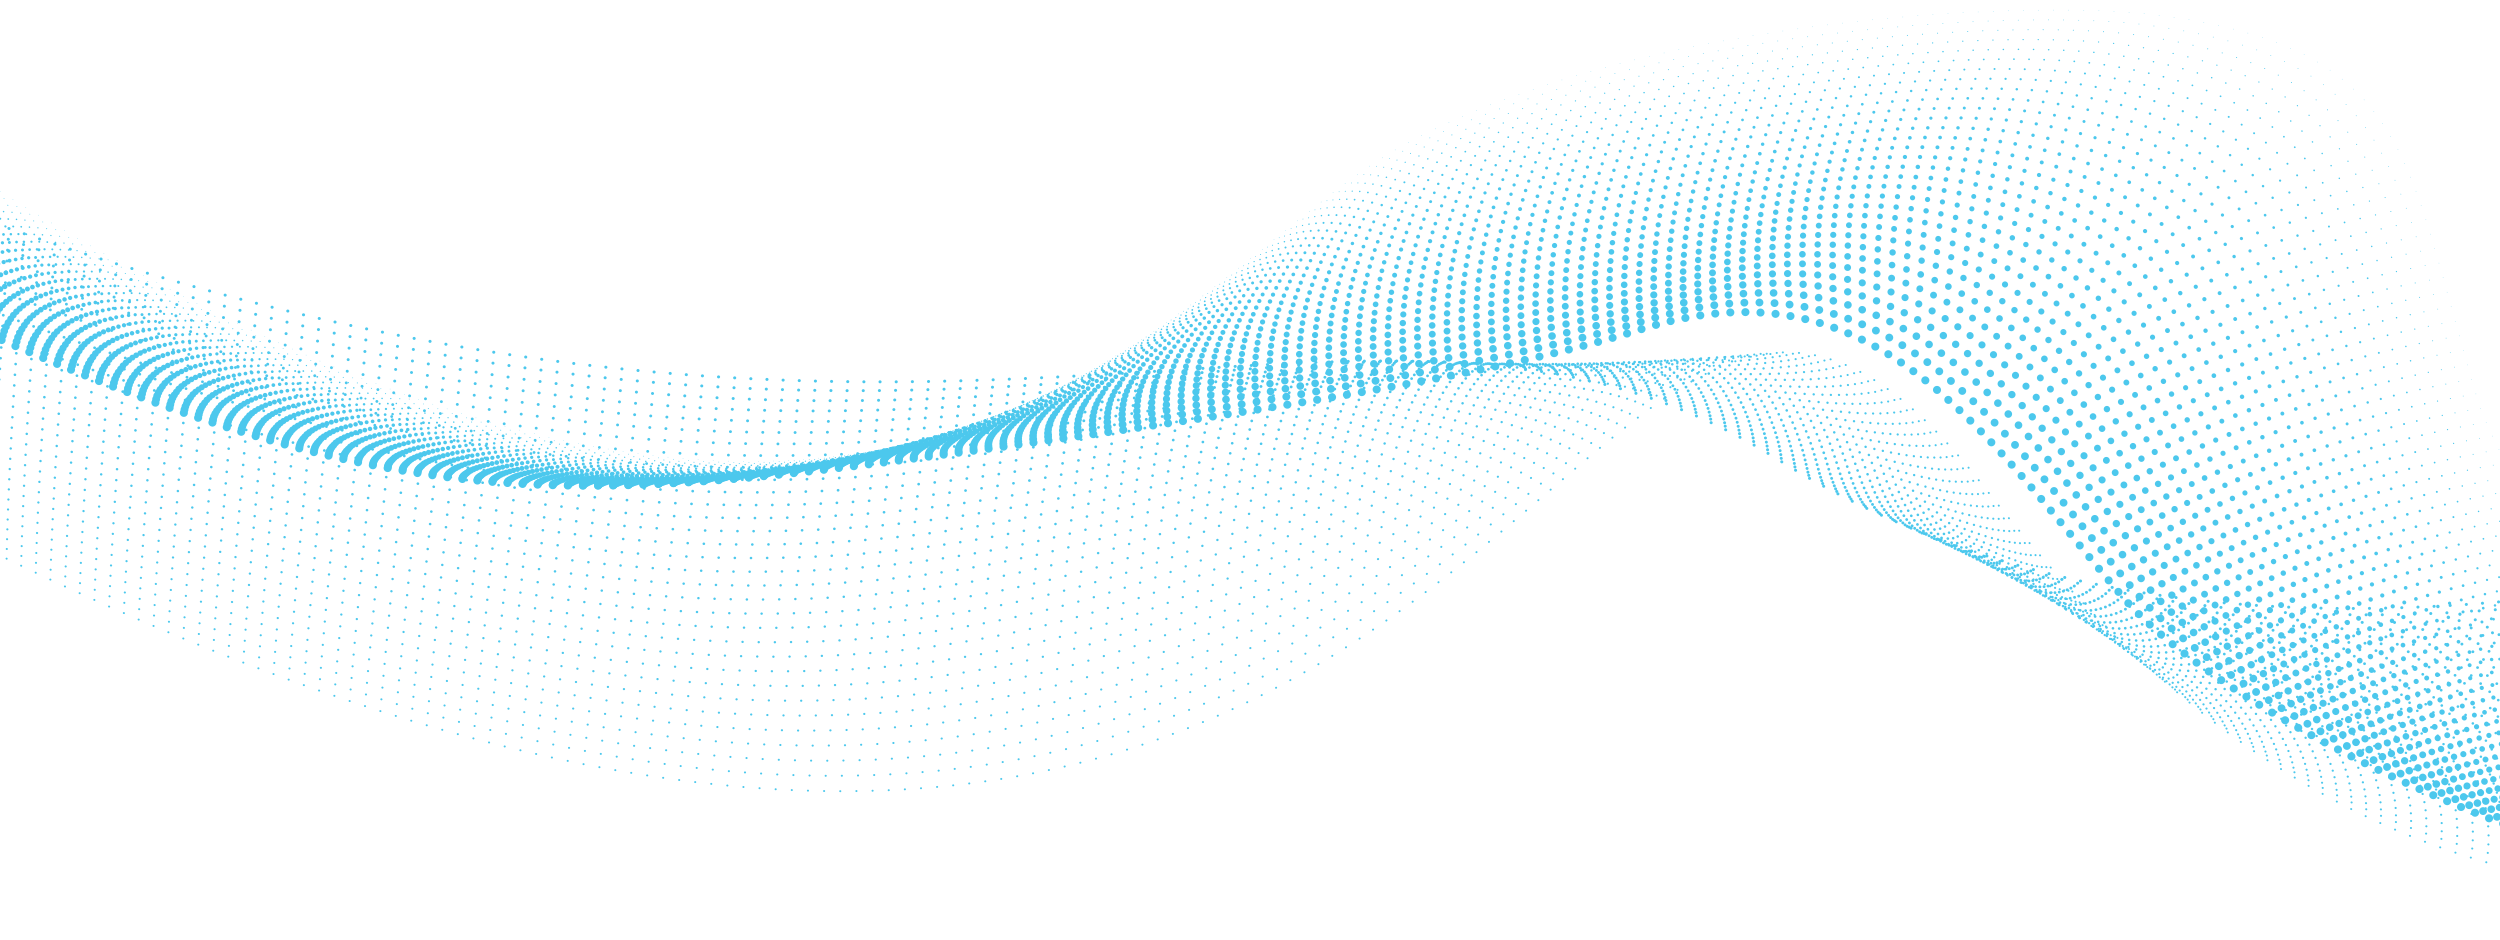 <?xml version="1.0" encoding="UTF-8"?> <svg xmlns="http://www.w3.org/2000/svg" viewBox="0 0 2500 940"><title>bg-pattern-5</title><path d="M-208,445.94C1564.88,1442.4,1532.74-94.6,1985.72,489c520.74,670.83,1056.5,359.93,1884.94,120" fill="none" stroke="#4cc8ed" stroke-linecap="round" stroke-linejoin="round" stroke-width="2" stroke-dasharray="0.11 16.05"></path><path d="M-222.36,429.2C1540.3,1419.53,1525.08-86.53,1979,488c528.92,664.93,1087.45,336,1903.89,108.87" fill="none" stroke="#4cc8ed" stroke-linecap="round" stroke-linejoin="round" stroke-width="2.03" stroke-dasharray="0.11 16.05"></path><path d="M-236.67,412.46C1515.73,1396.65,1515.59-77,1972.19,487c535,660.76,1118.42,312.09,1922.86,97.69" fill="none" stroke="#4cc8ed" stroke-linecap="round" stroke-linejoin="round" stroke-width="2.06" stroke-dasharray="0.11 16.05"></path><path d="M-251,395.72C1491.15,1373.78,1507.14-68.22,1965.42,486c542.2,655.69,1149.38,288.17,1941.82,86.52" fill="none" stroke="#4cc8ed" stroke-linecap="round" stroke-linejoin="round" stroke-width="2.1" stroke-dasharray="0.11 16.05"></path><path d="M-265.31,379c1731.88,971.94,1764.07-438.47,2224,106,549.5,650.59,1180.34,264.25,1960.79,75.34" fill="none" stroke="#4cc8ed" stroke-linecap="round" stroke-linejoin="round" stroke-width="2.13" stroke-dasharray="0.11 16.05"></path><path d="M-279.62,362.23C1442,1328,1490.46-50.82,1951.88,484c556.88,645.46,1211.3,240.33,1979.76,64.16" fill="none" stroke="#4cc8ed" stroke-linecap="round" stroke-linejoin="round" stroke-width="2.16" stroke-dasharray="0.11 16.05"></path><path d="M-293.94,345.49C1417.42,1305.16,1482.23-42.18,1945.11,483c564.34,640.3,1242.26,216.41,1998.72,53" fill="none" stroke="#4cc8ed" stroke-linecap="round" stroke-linejoin="round" stroke-width="2.19" stroke-dasharray="0.11 16.05"></path><path d="M-308.25,328.75C1392.84,1282.29,1474.07-33.58,1938.34,482c571.87,635.11,1273.22,192.5,2017.69,41.82" fill="none" stroke="#4cc8ed" stroke-linecap="round" stroke-linejoin="round" stroke-width="2.23" stroke-dasharray="0.11 16.05"></path><path d="M-322.57,312C1368.27,1259.41,1466-25,1931.57,481c579.48,629.87,1304.18,168.58,2036.65,30.65" fill="none" stroke="#4cc8ed" stroke-linecap="round" stroke-linejoin="round" stroke-width="2.26" stroke-dasharray="0.11 16.05"></path><path d="M-336.89,295.27C1343.69,1236.54,1458-16.53,1924.8,480,2512,1104.61,3259.94,624.69,3980.42,499.5" fill="none" stroke="#4cc8ed" stroke-linecap="round" stroke-linejoin="round" stroke-width="2.29" stroke-dasharray="0.11 16.05"></path><path d="M-351.2,278.53C1319.12,1213.67,1450-8.08,1918,479c594.93,619.25,1366.1,120.74,2074.58,8.3" fill="none" stroke="#4cc8ed" stroke-linecap="round" stroke-linejoin="round" stroke-width="2.32" stroke-dasharray="0.11 16.05"></path><path d="M-365.52,261.79C1294.54,1190.8,1442.17.33,1911.26,478.05c602.77,613.86,1397.06,96.82,2093.55-2.88" fill="none" stroke="#4cc8ed" stroke-linecap="round" stroke-linejoin="round" stroke-width="2.35" stroke-dasharray="0.11 16.05"></path><path d="M-379.84,245.05C1270,1167.92,1434.37,8.68,1904.49,477.06,2515.17,1085.47,3332.51,550,4017,463" fill="none" stroke="#4cc8ed" stroke-linecap="round" stroke-linejoin="round" stroke-width="2.39" stroke-dasharray="0.11 16.05"></path><path d="M-394.15,228.31C1245.39,1145.05,1426.62,17,1897.72,476.07c618.68,602.9,1459,49,2131.48-25.23" fill="none" stroke="#4cc8ed" stroke-linecap="round" stroke-linejoin="round" stroke-width="2.42" stroke-dasharray="0.11 16.05"></path><path d="M-408.47,211.56C1220.81,1122.18,1418.94,25.22,1891,475.08c626.74,597.32,1489.94,25.06,2150.45-36.41" fill="none" stroke="#4cc8ed" stroke-linecap="round" stroke-linejoin="round" stroke-width="2.45" stroke-dasharray="0.11 16.05"></path><path d="M-422.78,194.82c1619,904.48,1834.1-161.41,2307,279.27,634.89,591.67,1520.9,1.14,2169.41-47.58" fill="none" stroke="#4cc8ed" stroke-linecap="round" stroke-linejoin="round" stroke-width="2.48" stroke-dasharray="0.11 16.05"></path><path d="M-437.1,178.08c1608.76,898.35,1840.86-136.54,2314.51,295,643.11,586,1551.86-22.76,2188.38-58.75" fill="none" stroke="#4cc8ed" stroke-linecap="round" stroke-linejoin="round" stroke-width="2.52" stroke-dasharray="0.11 16.05"></path><path d="M-451.42,161.34C1147.08,1053.56,1396.25,49.6,1870.65,472.1,2522,1052.24,3453.46,425.42,4078,402.18" fill="none" stroke="#4cc8ed" stroke-linecap="round" stroke-linejoin="round" stroke-width="2.55" stroke-dasharray="0.11 16.05"></path><path d="M-465.73,144.6c1588.23,886.08,1854.52-87,2329.61,326.51,659.76,574.25,1613.77-70.6,2226.3-81.1" fill="none" stroke="#4cc8ed" stroke-linecap="round" stroke-linejoin="round" stroke-width="2.58" stroke-dasharray="0.11 16.05"></path><path d="M-480,127.86c1578,880,1861.44-62.31,2337.16,342.26,668.2,568.27,1644.74-94.52,2245.27-92.27" fill="none" stroke="#4cc8ed" stroke-linecap="round" stroke-linejoin="round" stroke-width="2.61" stroke-dasharray="0.11 16.05"></path><path d="M-494.36,111.12c1567.71,873.82,1868.39-37.69,2344.7,358C2527.05,1031.32,3526,350.69,4114.57,365.68" fill="none" stroke="#4cc8ed" stroke-linecap="round" stroke-linejoin="round" stroke-width="2.65" stroke-dasharray="0.11 16.05"></path><path d="M-508.68,94.38c1557.46,867.68,1875.4-13.13,2352.25,373.76,685.3,556,1706.66-142.36,2283.2-114.63" fill="none" stroke="#4cc8ed" stroke-linecap="round" stroke-linejoin="round" stroke-width="2.68" stroke-dasharray="0.11 16.05"></path><path d="M-523,77.64C1024.2,939.19,1359.45,89,1836.8,467.15c694,549.73,1737.62-166.28,2302.16-125.8" fill="none" stroke="#4cc8ed" stroke-linecap="round" stroke-linejoin="round" stroke-width="2.71" stroke-dasharray="0.11 16.05"></path><path d="M-537.31,60.9C999.62,916.32,1352.21,96.68,1830,466.16c702.66,543.34,1768.58-190.2,2321.13-137" fill="none" stroke="#4cc8ed" stroke-linecap="round" stroke-linejoin="round" stroke-width="2.74" stroke-dasharray="0.11 16.05"></path><path d="M-551.63,44.15C975.05,893.44,1345,104.3,1823.26,465.17,2534.71,1002,3622.8,251.05,4163.36,317" fill="none" stroke="#4cc8ed" stroke-linecap="round" stroke-linejoin="round" stroke-width="2.77" stroke-dasharray="0.11 16.05"></path><path d="M-565.94,27.41C950.47,870.57,1337.85,111.84,1816.49,464.17c720.29,530.22,1830.5-238,2359.06-159.32" fill="none" stroke="#4cc8ed" stroke-linecap="round" stroke-linejoin="round" stroke-width="2.81" stroke-dasharray="0.11 16.05"></path><path d="M-580.26,10.67c1506.15,837,1911,108.65,2390,452.51,729.2,523.47,1861.46-262,2378-170.49" fill="none" stroke="#4cc8ed" stroke-linecap="round" stroke-linejoin="round" stroke-width="2.84" stroke-dasharray="0.11 16.05"></path><path d="M-594.58-6.07C901.32,824.82,1323.6,126.72,1803,462.19c738.16,516.6,1892.42-285.87,2397-181.67" fill="none" stroke="#4cc8ed" stroke-linecap="round" stroke-linejoin="round" stroke-width="2.87" stroke-dasharray="0.11 16.05"></path><path d="M-608.89-22.81C876.74,802,1316.52,134.06,1796.18,461.2c747.18,509.59,1923.38-309.79,2416-192.84" fill="none" stroke="#4cc8ed" stroke-linecap="round" stroke-linejoin="round" stroke-width="2.9" stroke-dasharray="0.11 16.05"></path><path d="M-623.21-39.55C852.17,779.08,1309.45,141.32,1789.41,460.21c756.25,502.45,1954.34-333.71,2434.92-204" fill="none" stroke="#4cc8ed" stroke-linecap="round" stroke-linejoin="round" stroke-width="2.94" stroke-dasharray="0.11 16.05"></path><path d="M-637.53-56.29C827.59,756.21,1303,147.56,1782.64,459.22,2549,952.87,3767.94,101.59,4236.53,244" fill="none" stroke="#4cc8ed" stroke-linecap="round" stroke-linejoin="round" stroke-width="2.97" stroke-dasharray="0.11 16.05"></path><path d="M-651.84-73C803,733.33,1295.35,155.63,1775.87,458.23,2550.41,946,3792.13,76.68,4248.73,231.86" fill="none" stroke="#4cc8ed" stroke-linecap="round" stroke-linejoin="round" stroke-width="3" stroke-dasharray="0.11 16.05"></path><path d="M3394.51,883.14c-69.27-45.63-148.63-87.92-231.11-101.64-51.15-8.51-104.32-6.9-152.26,14.26-47.12,20.8-82.34,64.56-131,81.63C2696.36,941.83,2242,736.53,2122.38,596.54c-140-163.81-247.84-342-483.32-266.65C1548.06,359,1361.42,401,889.7,461.75c-399,51.37-574.59,37-1079.25-211.33C-504.46,95.43-818.7,666.21-1389.1,189" fill="none" stroke="#4cc8ed" stroke-linecap="round" stroke-linejoin="round" stroke-width="8" stroke-dasharray="0.1 15"></path><path d="M3403.4,885.82c-69.55-45.79-149.16-87.12-231.87-100.31a352.74,352.74,0,0,0-51.47-4.52c-34.48-.38-68.88,5.08-101.06,19-47.29,20.47-83.13,63.2-131.95,79.83-44.87,15.16-104.87,14.8-171.6,2.94-209-36.55-492.61-184.69-581.65-292.69-98.52-119.51-178.24-242.07-305.74-277.8-50.89-14.26-109.71-13.88-179.83,7.47-67,20.41-181.17,46.72-402.36,83.84-95.25,16-210.18,36.7-351.73,56.27-354,48.95-537.6,41.49-942-147.65-45.68-21.31-94.1-44.61-145.64-70.45-327.57-164.21-644.25,382-1209.64-81.13" fill="none" stroke="#4cc8ed" stroke-linecap="round" stroke-linejoin="round" stroke-width="7.76" stroke-dasharray="0.1 15"></path><path d="M3412.29,888.5c-69.83-45.94-149.7-86.32-232.63-99a359.16,359.16,0,0,0-51.55-4.26c-34.45-.27-68.91,5.25-101.26,19-47.45,20.15-83.88,62-132.87,78-45.42,14.91-105.43,14-171.68,1.6-206-38.65-489.8-190.54-577.08-300.26-98-123.17-174.5-245.23-306.11-281.22-50.73-13.87-110.4-13.47-181.72,7.23-70.12,20.34-187.42,46.24-406.08,85.27-95.57,17.05-210.16,42-352.72,63.08-349.73,51.69-538.75,43.7-949.52-152.83-46.15-22-94.93-45.7-146.56-72C-537.71,59.58-856.84,581.3-1417.22,132.24" fill="none" stroke="#4cc8ed" stroke-linecap="round" stroke-linejoin="round" stroke-width="7.52" stroke-dasharray="0.1 15"></path><path d="M3421.19,891.18c-70.12-46.1-150.24-85.52-233.4-97.64a368.92,368.92,0,0,0-51.63-4c-34.42-.15-68.93,5.41-101.45,18.91-47.62,19.81-84.66,60.64-133.8,76.23-46,14.59-106,13.34-171.76.25-203.17-40.45-487-196.42-572.51-307.83-97.42-126.87-170.74-248.41-306.49-284.64-50.56-13.49-111.1-13.08-183.59,7-73.26,20.27-193.69,45.8-409.81,86.7-95.88,18.14-210.15,47.32-353.71,69.9C557.59,510.4,363.13,502-54,298c-46.62-22.64-95.76-46.81-147.48-73.61C-554.3,41.56-875.91,538.84-1431.29,103.86" fill="none" stroke="#4cc8ed" stroke-linecap="round" stroke-linejoin="round" stroke-width="7.27" stroke-dasharray="0.1 15"></path><path d="M3430.08,893.86c-70.4-46.26-150.77-84.72-234.16-96.3a376,376,0,0,0-51.72-3.73c-34.38,0-68.95,5.58-101.63,18.86-47.79,19.48-85.44,59.33-134.74,74.43-46.57,14.27-106.58,12.66-171.83-1.1-200.3-42.23-484.11-202.33-567.94-315.39-96.84-130.6-167-251.6-306.87-288.06-50.38-13.13-111.81-12.72-185.47,6.73-76.4,20.18-199.94,45.41-413.54,88.13C1166,396.67,1052.06,430,907.48,454.16,566.32,511.07,366.43,502.28-57,291c-47.09-23.31-96.58-47.93-148.4-75.2C-570.88,23.47-895,496.39-1445.35,75.49" fill="none" stroke="#4cc8ed" stroke-linecap="round" stroke-linejoin="round" stroke-width="7.03" stroke-dasharray="0.1 15"></path><path d="M3439,896.54c-70.67-46.42-151.31-83.92-234.92-95a384.89,384.89,0,0,0-51.8-3.46c-34.35.07-69,5.74-101.83,18.81-48,19.15-86.22,58-135.66,72.63-47.15,14-107.15,12-171.91-2.44-197.42-44-481.23-208.28-563.37-323-96.24-134.37-163.21-254.82-307.24-291.49-50.21-12.78-112.54-12.39-187.36,6.48-79.55,20.07-206.2,45.06-417.26,89.57-96.52,20.35-210.1,57.86-355.69,83.54-336.87,59.41-542.21,50.34-972-168.38-47.55-24-97.4-49.06-149.33-76.78-378-201.77-704.64,246.83-1250-160" fill="none" stroke="#4cc8ed" stroke-linecap="round" stroke-linejoin="round" stroke-width="6.79" stroke-dasharray="0.1 15"></path><path d="M3447.87,899.22c-71-46.57-151.85-83.12-235.69-93.63a392.65,392.65,0,0,0-51.88-3.2c-34.32.19-69,5.9-102,18.76-48.13,18.83-87,56.69-136.59,70.84-47.73,13.61-107.73,11.32-172-3.79C2555.15,842.46,2271.38,674,2190.9,557.68c-95.61-138.15-159.43-258.06-307.62-294.91-50-12.44-113.27-12.07-189.23,6.24-82.72,19.93-212.46,44.74-421,91-96.84,21.47-210.07,63.1-356.69,90.36C583.79,512.19,373.5,502-63.13,276.8c-48-24.74-98.21-50.21-150.25-78.37-390.57-211.31-719.74,213-1260.1-179.7" fill="none" stroke="#4cc8ed" stroke-linecap="round" stroke-linejoin="round" stroke-width="6.55" stroke-dasharray="0.1 15"></path><path d="M3456.76,901.9c-71.24-46.73-152.38-82.32-236.45-92.3a404.17,404.17,0,0,0-52-2.93c-34.29.3-69,6.07-102.21,18.71-48.3,18.5-87.8,55.36-137.53,69-48.31,13.28-108.29,10.66-172.07-5.13-191.67-47.47-475.38-220.24-554.22-338.09-95-142-155.65-261.31-308-298.33-49.83-12.11-114-11.78-191.11,6-85.88,19.79-218.71,44.47-424.71,92.42-97.16,22.62-210,68.32-357.68,97.18-328.31,64.18-544,53.74-987-178.74-48.43-25.42-99-51.36-151.17-80C-620.45-31.14-952.2,369-1487.54-9.65" fill="none" stroke="#4cc8ed" stroke-linecap="round" stroke-linejoin="round" stroke-width="6.31" stroke-dasharray="0.1 15"></path><path d="M3465.66,904.58c-71.53-46.89-152.92-81.52-237.21-91a413,413,0,0,0-52-2.67A303.55,303.55,0,0,0,3074,829.61c-48.47,18.17-88.59,54-138.46,67.24-48.89,12.95-108.87,10-172.15-6.47C2574.6,841.2,2291,664.12,2213.74,544.72c-94.3-145.8-151.86-264.58-308.37-301.75-49.65-11.79-114.75-11.5-193,5.74-89.05,19.63-225,44.24-428.45,93.86-97.48,23.76-210,73.51-358.66,104C601.24,513,380.19,502.44-69.22,262.64c-48.91-26.09-99.82-52.53-152.1-81.53C-636.92-49.45-971.27,326.56-1501.61-38" fill="none" stroke="#4cc8ed" stroke-linecap="round" stroke-linejoin="round" stroke-width="6.06" stroke-dasharray="0.1 15"></path><path d="M3474.55,907.26c-71.81-47-153.46-80.72-238-89.62a423.59,423.59,0,0,0-52.13-2.41,313.66,313.66,0,0,0-102.6,18.62c-48.63,17.84-89.37,52.69-139.38,65.44-49.48,12.61-109.44,9.35-172.23-7.82-185.92-50.86-469.44-232.31-545.07-353.22-93.62-149.67-148.07-267.88-308.76-305.18-49.46-11.48-115.5-11.24-194.87,5.5-92.22,19.44-231.21,44-432.17,95.28-97.8,24.93-210,78.68-359.66,110.81-319.76,68.65-546.18,58-1002-189.1-49.37-26.77-100.62-53.7-153-83.12-428.06-240.26-765,111.67-1290.37-238.85" fill="none" stroke="#4cc8ed" stroke-linecap="round" stroke-linejoin="round" stroke-width="5.82" stroke-dasharray="0.1 15"></path><path d="M3483.44,909.94c-72.09-47.2-154-79.92-238.73-88.29a435,435,0,0,0-52.22-2.14,324.6,324.6,0,0,0-102.78,18.57c-48.8,17.51-90.17,51.35-140.32,63.64s-110,8.71-172.3-9.16c-183-52.53-466.44-238.36-540.5-360.79-92.9-153.56-144.26-271.2-309.14-308.6-49.26-11.18-116.24-11-196.75,5.25-95.4,19.25-237.45,43.89-435.89,96.71-98.12,26.12-210,83.83-360.65,117.63C618.66,513.55,386.87,503-75.32,248.48c-49.84-27.44-101.41-54.88-154-84.7-440.51-250-780.14,77.87-1300.46-258.57" fill="none" stroke="#4cc8ed" stroke-linecap="round" stroke-linejoin="round" stroke-width="5.58" stroke-dasharray="0.1 15"></path><path d="M3492.34,912.62c-72.37-47.36-154.53-79.12-239.5-87a446.93,446.93,0,0,0-52.3-1.88,335.91,335.91,0,0,0-103,18.52c-49,17.18-91,50-141.25,61.84-50.65,11.92-110.58,8.08-172.38-10.51C2603.77,839.47,2320.53,649.21,2248,525.29c-92.15-157.46-140.45-274.53-309.51-312-49.07-10.88-117-10.77-198.63,5-98.59,19-243.7,43.78-439.63,98.15-98.43,27.31-209.92,88.94-361.64,124.45-311.24,72.84-548.41,62.36-1017-199.47-50.3-28.11-102.2-56.07-154.87-86.28-452.93-259.84-795.24,44.07-1310.56-278.29" fill="none" stroke="#4cc8ed" stroke-linecap="round" stroke-linejoin="round" stroke-width="5.34" stroke-dasharray="0.1 15"></path><path d="M3501.23,915.3C3428.58,867.79,3346.17,837,3261,829.68a457.18,457.18,0,0,0-52.38-1.61,348.67,348.67,0,0,0-103.16,18.47c-49.14,16.86-91.76,48.66-142.18,60C2912,918.15,2852.1,914,2790.79,894.73c-177.31-55.8-460.36-250.52-531.36-375.92-91.37-161.38-136.64-277.89-309.89-315.44-48.87-10.6-117.75-10.55-200.51,4.75-101.77,18.82-249.93,43.7-443.35,99.58-98.75,28.53-209.9,94-362.63,131.27-307,74.84-549.54,64.55-1024.47-204.65-50.77-28.77-103-57.26-155.79-87.87-465.32-269.69-810.34,10.29-1320.65-298" fill="none" stroke="#4cc8ed" stroke-linecap="round" stroke-linejoin="round" stroke-width="5.1" stroke-dasharray="0.1 15"></path><path d="M3510.12,918c-72.93-47.67-155.6-77.52-241-84.28a470.28,470.28,0,0,0-52.46-1.35,361.73,361.73,0,0,0-103.36,18.42c-49.3,16.53-92.55,47.31-143.1,58.25-51.83,11.21-111.73,6.82-172.55-13.2-174.43-57.41-457.28-256.63-526.78-383.49C2180.28,347,2138,231.07,1960.58,193.47c-48.67-10.31-118.51-10.34-202.38,4.51-105,18.57-256.16,43.65-447.08,101-99.07,29.76-209.89,99.1-363.62,138.09-302.77,76.78-550.68,66.75-1032-209.83-51.24-29.44-103.77-58.46-156.71-89.45-477.68-279.61-825.44-23.51-1330.74-317.71" fill="none" stroke="#4cc8ed" stroke-linecap="round" stroke-linejoin="round" stroke-width="4.85" stroke-dasharray="0.1 15"></path><path d="M3519,920.66c-73.22-47.83-156.14-76.72-241.79-82.95a486.72,486.72,0,0,0-52.54-1.09A376,376,0,0,0,3121.14,855c-49.47,16.2-93.35,46-144,56.45-52.42,10.86-112.3,6.2-172.62-14.54-171.57-59-454.19-262.74-522.21-391-89.74-169.28-129-284.67-310.64-322.29-48.48-10-119.27-10.14-204.27,4.26-108.15,18.32-262.37,43.64-450.81,102.44-99.37,31-209.87,104.13-364.61,144.9-298.54,78.66-551.81,69-1039.46-215-51.7-30.11-104.55-59.66-157.64-91-490-289.57-840.53-57.3-1340.83-337.43" fill="none" stroke="#4cc8ed" stroke-linecap="round" stroke-linejoin="round" stroke-width="4.61" stroke-dasharray="0.1 15"></path><path d="M3527.91,923.34c-73.5-48-156.67-75.92-242.55-81.61a501.49,501.49,0,0,0-52.62-.83A391.78,391.78,0,0,0,3129,859.23c-49.64,15.88-94.15,44.59-145,54.65-53,10.5-112.88,5.59-172.7-15.88-168.72-60.57-451.07-268.87-517.64-398.62-88.88-173.24-125.16-288.1-311-325.71-48.27-9.77-120-9.95-206.15,4-111.33,18-268.57,43.67-454.53,103.87-99.67,32.27-209.87,109.14-365.6,151.72-294.34,80.47-553,71.19-1047-220.19-52.17-30.77-105.33-60.87-158.56-92.62C-751.44-179.11-1104.76,29.37-1600-236.68" fill="none" stroke="#4cc8ed" stroke-linecap="round" stroke-linejoin="round" stroke-width="4.37" stroke-dasharray="0.1 15"></path><path d="M3536.81,926a498.18,498.18,0,0,0-243.32-80.28,517.18,517.18,0,0,0-52.7-.56,407.68,407.68,0,0,0-103.94,18.29c-49.8,15.54-94.94,43.22-145.89,52.85-53.6,10.12-113.46,5-172.78-17.23-165.87-62.12-447.93-275-513.07-406.19-88-177.22-121.33-291.54-311.39-329.13-48.08-9.51-120.8-9.77-208,3.76-114.53,17.77-274.77,43.73-458.26,105.3-100,33.55-209.87,114.13-366.6,158.54C670.69,513.6,406.72,504.8-93.61,206c-52.65-31.44-106.11-62.08-159.49-94.2-514.58-309.62-870.73-124.88-1361-376.86" fill="none" stroke="#4cc8ed" stroke-linecap="round" stroke-linejoin="round" stroke-width="4.13" stroke-dasharray="0.1 15"></path><path d="M3545.7,928.7c-74.06-48.3-157.75-74.32-244.08-78.94-17.49-1-35.14-1.08-52.79-.3-33.95,1.44-69.24,7.72-104.12,18.24-50,15.21-95.74,41.85-146.83,51-54.19,9.76-114,4.39-172.85-18.58-163-63.64-444.78-281.14-508.5-413.75-87.08-181.21-117.49-295-311.77-332.55-47.87-9.25-121.55-9.6-209.91,3.52-117.72,17.47-280.95,43.81-462,106.73C1232.6,299,1123,383.19,965.28,429.48,679.31,513.4,410,505.14-96.66,198.92c-53.12-32.1-106.89-63.3-160.41-95.79C-783.9-216.58-1142.9-55.54-1628.18-293.44" fill="none" stroke="#4cc8ed" stroke-linecap="round" stroke-linejoin="round" stroke-width="3.89" stroke-dasharray="0.1 15"></path><path d="M3554.59,931.38c-74.34-48.46-158.28-73.52-244.84-77.61-17.52-.85-35.19-.87-52.87,0-33.92,1.56-69.27,7.88-104.31,18.19-50.14,14.88-96.54,40.48-147.76,49.25-54.79,9.38-114.62,3.8-172.93-19.92C2671.69,836.11,2390.28,614,2328,480c-86.14-185.23-113.66-298.52-312.16-336-47.67-9-122.31-9.44-211.79,3.27-120.91,17.17-287.12,43.93-465.71,108.16-100.55,36.16-209.9,124-368.57,172.18C687.91,513.15,413.28,505.5-99.71,191.84-153.3,159.08-207.36,127.32-261,94.47-800.09-235.38-1162-98-1642.24-321.82" fill="none" stroke="#4cc8ed" stroke-linecap="round" stroke-linejoin="round" stroke-width="3.65" stroke-dasharray="0.1 15"></path><path d="M3563.49,934.06c-74.63-48.61-158.82-72.72-245.61-76.27-17.55-.74-35.25-.67-53,.23-33.89,1.67-69.29,8-104.5,18.14-50.31,14.56-97.34,39.11-148.69,47.46-55.38,9-115.21,3.21-173-21.27-157.35-66.63-438.4-293.45-499.34-428.88-85.16-189.24-109.81-302-312.53-339.4-47.47-8.75-123.08-9.28-213.67,3-124.11,16.85-293.29,44.09-469.44,109.59-100.83,37.5-209.93,128.88-369.57,179C696.5,512.85,416.55,505.86-102.76,184.77-156.82,151.34-211.18,119-265,85.81c-551.23-340-916-226.26-1391.29-436" fill="none" stroke="#4cc8ed" stroke-linecap="round" stroke-linejoin="round" stroke-width="3.4" stroke-dasharray="0.1 15"></path><path d="M3572.38,936.74C3497.47,888,3413,864.82,3326,861.8c-17.58-.63-35.3-.47-53,.5-33.86,1.78-69.32,8.21-104.7,18.09-50.47,14.23-98.14,37.73-149.62,45.66a310.08,310.08,0,0,1-173.09-22.61C2691,835.34,2410.38,603.82,2350.8,467c-84.16-193.26-106-305.58-312.91-342.82-47.26-8.51-123.84-9.13-215.55,2.78-127.3,16.52-299.44,44.26-473.16,111-101.11,38.85-210,133.73-370.56,185.81C705.07,512.5,419.82,506.23-105.81,177.69-160.34,143.6-215,110.71-269,77.14c-563.39-350.26-931.12-260-1401.38-455.72" fill="none" stroke="#4cc8ed" stroke-linecap="round" stroke-linejoin="round" stroke-width="3.16" stroke-dasharray="0.1 15"></path><path d="M3581.27,939.42c-75.19-48.93-159.89-71.12-247.13-73.6-17.61-.52-35.36-.27-53.11.76-33.83,1.9-69.34,8.37-104.89,18-50.65,13.9-98.94,36.35-150.55,43.86-56.57,8.24-116.39,2.07-173.17-24-151.73-69.55-432-305.78-490.2-444-83.13-197.29-102.11-309.15-313.29-346.24-47-8.27-124.59-9-217.42,2.53C1701,133,1525.93,161.27,1354.61,229.25c-101.36,40.22-210,138.55-371.55,192.63C713.62,512.1,422.43,507.64-108.86,170.61-163.93,136-218.81,102.4-273,68.48-848.48-292-1219.18-225.36-1684.43-407" fill="none" stroke="#4cc8ed" stroke-linecap="round" stroke-linejoin="round" stroke-width="2.92" stroke-dasharray="0.1 15"></path><path d="M3590.17,942.1c-75.47-49.08-160.43-70.32-247.9-72.27-17.64-.41-35.41-.06-53.19,1-33.79,2-69.37,8.53-105.08,18-50.82,13.57-99.74,35-151.48,42.06-57.16,7.84-117,1.51-173.25-25.3-148.94-71-428.71-312-485.63-451.58-82.07-201.33-98.25-312.76-313.66-349.68-46.85-8-125.36-8.83-219.31,2.29C1707,122.48,1529,151.36,1360.05,220.53,1258.44,262.15,1150,363.87,987.51,420,722.14,511.65,425.72,508-111.91,163.53c-55.54-35.31-110.71-69.44-165-103.71C-864.55-311-1238.25-267.82-1698.5-435.33" fill="none" stroke="#4cc8ed" stroke-linecap="round" stroke-linejoin="round" stroke-width="2.68" stroke-dasharray="0.1 15"></path><path d="M3599.06,944.78c-75.75-49.24-161-69.52-248.66-70.93q-26.51-.45-53.28,1.29c-33.75,2.12-69.38,8.7-105.26,18-51,13.24-100.54,33.57-152.41,40.26-57.76,7.45-117.6,1-173.33-26.65C2720,834.32,2440.67,588.59,2385.06,447.56c-81-205.37-94.39-316.38-314-353.1-46.64-7.79-126.12-8.7-221.19,2-136.89,15.47-317.79,45-484.34,115.32C1263.63,254.84,1155.3,359.9,992,418.08,730.64,511.16,429,508.27-115,156.45c-56-36-111.47-70.67-166-105.3C-880.59-330-1257.32-310.27-1712.56-463.71" fill="none" stroke="#4cc8ed" stroke-linecap="round" stroke-linejoin="round" stroke-width="2.44" stroke-dasharray="0.1 15"></path><path d="M3608,947.46c-76-49.4-161.51-68.72-249.43-69.6-17.7-.19-35.52.35-53.36,1.56-33.72,2.24-69.41,8.86-105.46,17.9-51.15,12.91-101.34,32.18-153.34,38.46-58.35,7.05-118.2.42-173.4-28C2729.58,834,2450.8,583.51,2396.48,441.08c-79.87-209.41-90.53-320-314.42-356.52C2035.63,77,1955.18,76,1859,86.36c-140.09,15.09-323.89,45.25-488.08,116.74-102.08,44.45-210.29,152.8-374.52,213.09C739.12,510.63,432.31,508.58-118,149.37c-56.49-36.64-112.24-71.91-166.88-106.88-611.73-391.56-991.51-395.22-1441.74-534.58" fill="none" stroke="#4cc8ed" stroke-linecap="round" stroke-linejoin="round" stroke-width="2.19" stroke-dasharray="0.1 15"></path><path d="M3616.85,950.14c-76.32-49.55-162-67.92-250.19-68.26q-26.6-.12-53.44,1.82c-33.69,2.35-69.43,9-105.65,17.85-51.32,12.59-102.14,30.79-154.27,36.66-59,6.65-118.82-.12-173.49-29.33C2739.18,833.74,2461,578.42,2407.9,434.6c-78.72-213.46-86.67-323.7-314.79-359.94-46.23-7.34-127.64-8.45-225,1.55-143.28,14.72-330,45.56-491.8,118.18-102.3,45.89-210.41,157.47-375.51,219.9C747.58,510.06,435.61,508.9-121,142.29-178,105-234,69.15-288.85,33.83c-623.75-402-1006.61-429-1451.84-554.3" fill="none" stroke="#4cc8ed" stroke-linecap="round" stroke-linejoin="round" stroke-width="1.95" stroke-dasharray="0.1 15"></path><path d="M3625.74,952.82c-76.6-49.71-162.57-67.12-250.94-66.92-17.76,0-35.64.75-53.53,2.08-33.66,2.46-69.46,9.19-105.84,17.8-51.49,12.26-102.94,29.39-155.2,34.87-59.54,6.24-119.44-.65-173.57-30.68-137.89-76.5-415.56-336.63-467.34-481.84-77.56-217.52-82.8-327.42-315.17-363.37-46-7.12-128.4-8.33-226.82,1.3-146.48,14.33-336,45.89-495.53,119.61C1279.29,233,1171.24,347.78,1005.29,412.39,756,509.45,438.9,509.21-124.1,135.21c-57.43-38-113.75-74.38-168.72-110-635.74-412.44-1021.71-462.8-1461.93-574" fill="none" stroke="#4cc8ed" stroke-linecap="round" stroke-linejoin="round" stroke-width="1.71" stroke-dasharray="0.1 15"></path><path d="M3634.64,955.5c-76.89-49.87-163.11-66.32-251.71-65.59q-26.68.21-53.61,2.35c-33.63,2.58-69.48,9.35-106,17.75-51.65,11.93-103.73,28-156.13,33.07-60.13,5.83-120.06-1.17-173.64-32-135.17-77.84-412.23-342.8-462.76-489.41-76.37-221.57-78.94-331.15-315.56-366.79-45.81-6.9-129.15-8.21-228.7,1-149.67,13.93-342,46.25-499.26,121-102.69,48.86-210.72,166.71-377.49,233.54-245.33,98.31-567.55,99-1136.89-282.36C-185,89.49-241.65,52.51-296.79,16.5c-647.7-422.94-1036.81-496.6-1472-593.73" fill="none" stroke="#4cc8ed" stroke-linecap="round" stroke-linejoin="round" stroke-width="1.47" stroke-dasharray="0.1 15"></path><path d="M3643.53,958.18c-77.16-50-163.65-65.52-252.47-64.25-17.82.24-35.74,1.15-53.69,2.61-33.6,2.69-69.5,9.52-106.23,17.71-51.82,11.6-104.53,26.58-157.06,31.26-60.73,5.42-120.7-1.68-173.72-33.36-132.47-79.17-408.9-349-458.19-497C2367,189.54,2367.1,80.26,2126.24,45c-45.61-6.68-129.92-8.1-230.59.81-152.86,13.52-348.05,46.61-503,122.47C1289.8,218.6,1181.76,339.5,1014.19,408.59,772.78,508.12,445.49,509.84-130.2,121.05-188.57,81.74-245.45,44.18-300.77,7.84c-659.62-433.48-1051.9-530.39-1482.11-613.45" fill="none" stroke="#4cc8ed" stroke-linecap="round" stroke-linejoin="round" stroke-width="1.23" stroke-dasharray="0.1 15"></path><path d="M3652.42,960.86c-77.44-50.18-164.18-64.72-253.23-62.92-17.85.36-35.8,1.36-53.77,2.88-33.57,2.8-69.53,9.68-106.42,17.66-52,11.27-105.34,25.08-158,29.47-61.33,4.88-121.35-2.19-173.8-34.71-129.78-80.48-405.55-355.14-453.62-504.55C2379.69,179,2382.4,70,2137.28,35.06c-45.41-6.47-130.67-8-232.46.56-156.06,13.1-354.06,47-506.71,123.9-103,51.9-211.13,175.79-379.48,247.17C781.13,507.41,448.78,510.16-133.25,114Q-221.49,54-304.74-.83C-975.47-446.09-1371.74-565-1796.94-634" fill="none" stroke="#4cc8ed" stroke-linecap="round" stroke-linejoin="round" stroke-width="0.98" stroke-dasharray="0.1 15"></path><path d="M3661.32,963.54c-77.73-50.34-164.72-63.92-254-61.58-17.88.46-35.85,1.56-53.86,3.13-33.52,2.93-69.54,9.86-106.6,17.62-52.16,10.94-106.14,23.72-158.93,27.67-61.91,4.52-122-2.69-173.87-36.06-127.12-81.76-401.93-361.38-449-512.11-72.23-233.86-67.26-342.89-316.69-377-45.19-6.33-131.43-8-234.34.31C1754.71,38,1554,72.89,1403.55,150.8c-103.18,53.45-211.38,180.27-380.47,254-233.64,101.87-571,105.68-1159.38-297.9q-88.95-61-172.41-116.38c-683-455.27-1082.1-598-1502.29-652.87" fill="none" stroke="#4cc8ed" stroke-linecap="round" stroke-linejoin="round" stroke-width="0.74" stroke-dasharray="0.1 15"></path><path d="M3670.21,966.22c-93.62-60.6-200.53-66.65-308.7-56.85-136.17,12.35-315,89.86-440.61,6-124.46-83-398.81-367.47-444.47-519.67C2405.09,157.94,2413,49.37,2159.37,15.26,2044.12-.24,1652.06,12.62,1409,142.09S894.85,814.49-139.34,99.81c-804.14-555.69-1237.2-746.45-1685.73-790.55" fill="none" stroke="#4cc8ed" stroke-linecap="round" stroke-linejoin="round" stroke-width="0.5" stroke-dasharray="0.1 15"></path></svg> 
